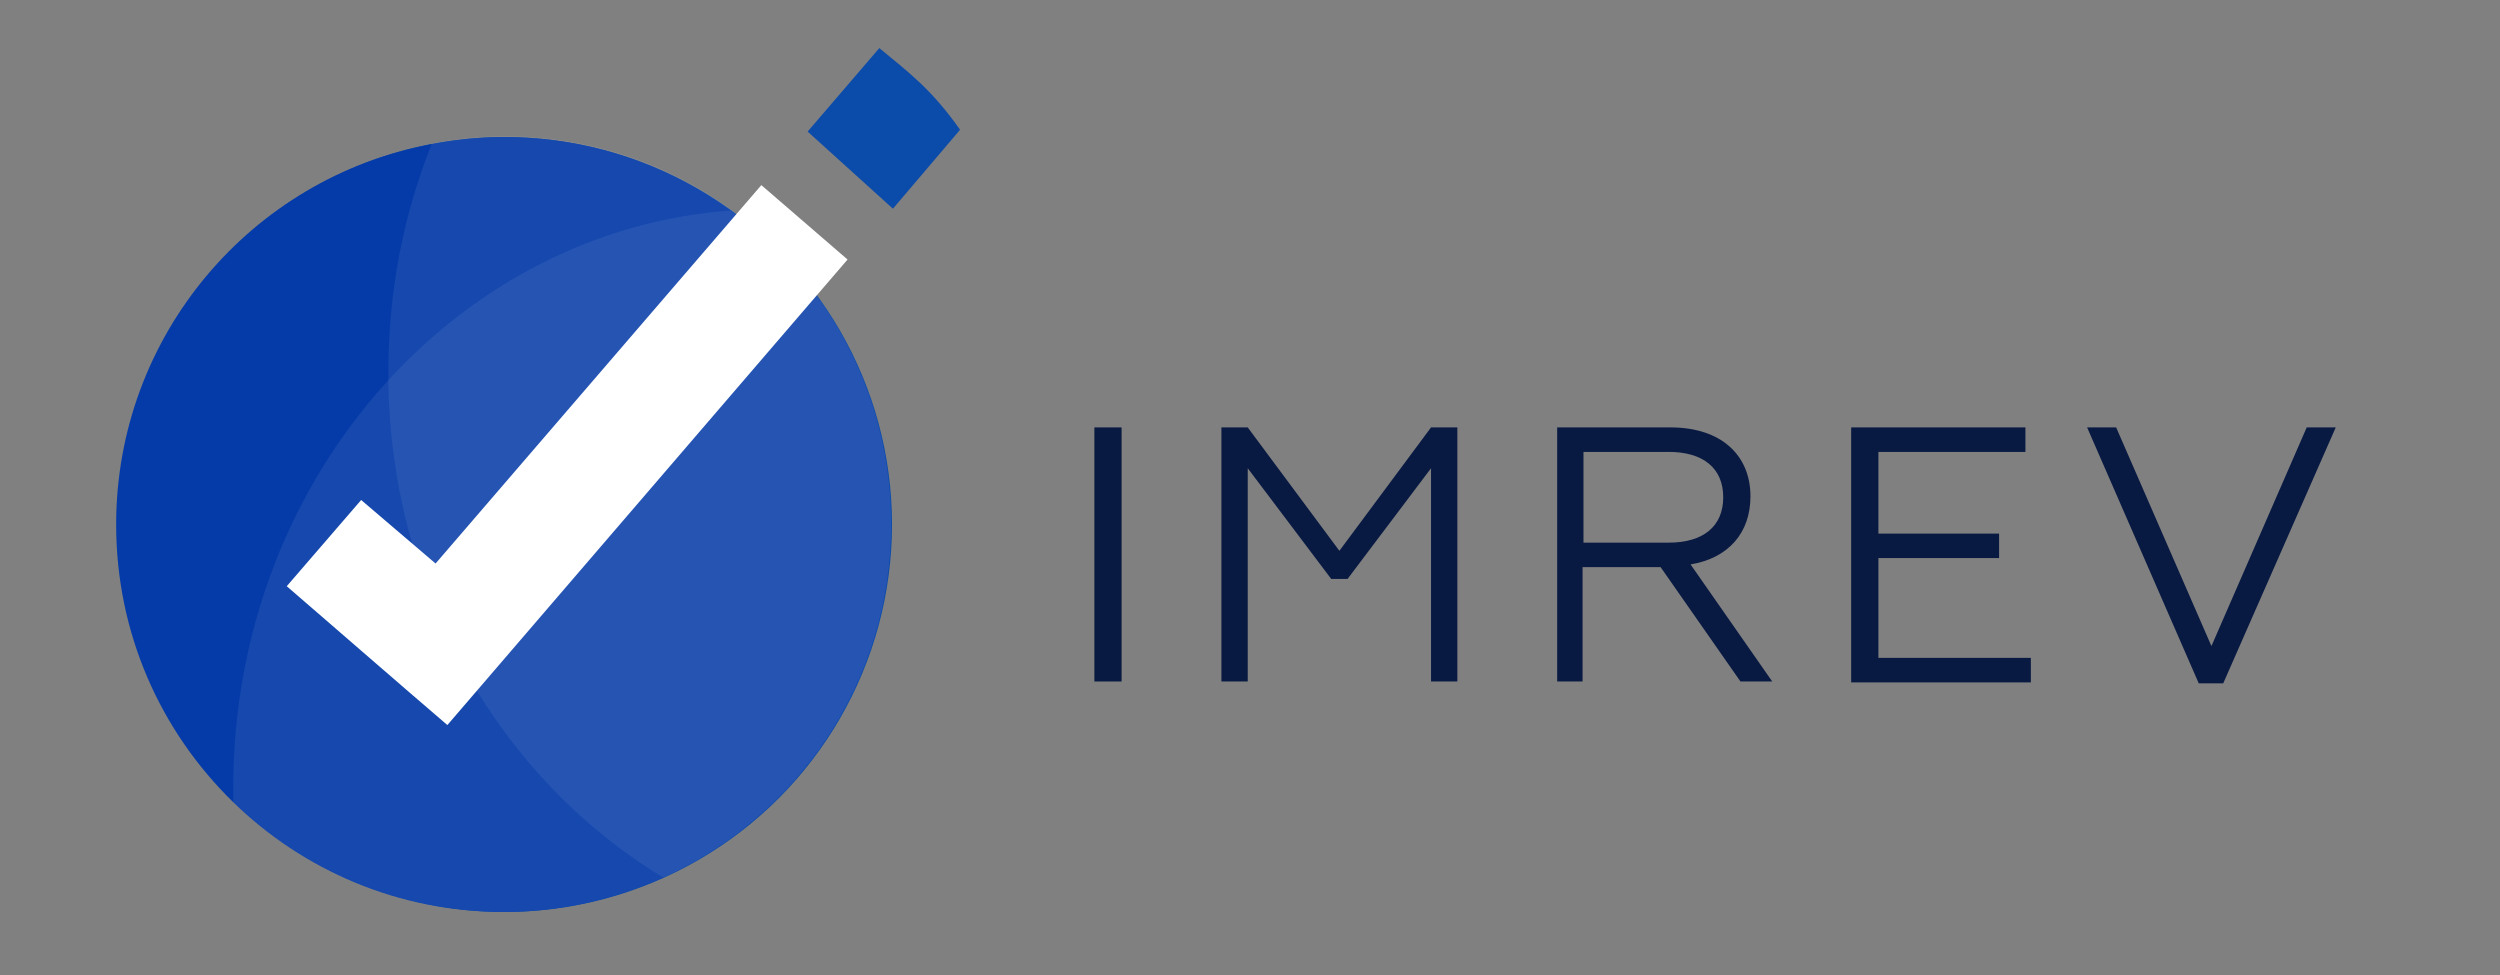 <?xml version="1.0" encoding="utf-8"?>
<!-- Generator: Adobe Illustrator 22.0.1, SVG Export Plug-In . SVG Version: 6.00 Build 0)  -->
<svg version="1.1" id="Layer_1" xmlns="http://www.w3.org/2000/svg" xmlns:xlink="http://www.w3.org/1999/xlink" x="0px" y="0px"
	 viewBox="0 0 275.5 107.5" style="enable-background:new 0 0 275.5 107.5;" xml:space="preserve">
<rect x="0" y="0" width="275.5" height="107.5" fill="#808080" stroke="none"/>
<style type="text/css">
	.st0{fill:#0B4BAA;}
	.st1{fill:#053BA8;}
	.st2{opacity:7.000000e-02;fill:#FFFFFF;enable-background:new    ;}
	.st3{fill:#FFFFFF;}
	.st4{display:none;fill:#3D3D3D;}
	.st5{fill:#081942;}
</style>
<circle id="XMLID_3_" class="st0" cx="55.6" cy="57.8" r="42.7"/>
<g>
	<path class="st1" d="M98.2,57.8c0,17.3-10.3,32.2-25.1,38.9c0,0,0,0,0,0c-5.4,2.4-11.3,3.8-17.6,3.8c-11.6,0-22.1-4.6-29.8-12.1
		c-8-7.8-12.9-18.6-12.9-30.6c0-20.8,14.9-38.2,34.7-41.9c2.6-0.5,5.3-0.8,8-0.8c9.4,0,18,3,25,8.1C91.3,31,98.2,43.6,98.2,57.8z"/>
	<g>
		<path class="st2" d="M98.2,57.8c0,17.3-10.3,32.2-25.1,38.9c0,0,0,0,0,0C55.3,86,43.1,65.5,42.8,42c0-0.4,0-0.7,0-1.1
			c0-8.9,1.7-17.4,4.8-25.1c2.6-0.5,5.3-0.8,8-0.8c9.4,0,18,3,25,8.1C91.3,31,98.2,43.6,98.2,57.8z"/>
	</g>
	<g>
		<path class="st2" d="M98.2,57.8c0,17.3-10.3,32.2-25.1,38.9c0,0,0,0,0,0c-5.4,2.4-11.3,3.8-17.6,3.8c-11.6,0-22.1-4.6-29.8-12.1
			c0-0.5,0-1,0-1.6c0-17.5,6.5-33.3,17-44.8c9.8-10.7,23-17.7,37.8-18.8C91.3,31,98.2,43.6,98.2,57.8z"/>
	</g>
	<polygon class="st3" points="93.4,28.6 83.9,20.4 48,62.1 39.8,55.1 31.6,64.6 39.8,71.7 39.8,71.7 45,76.2 49.3,79.9 49.3,79.9 
		49.3,79.9 	"/>
	<path id="XMLID_2_" class="st0" d="M98.4,23l7.4-8.7c-3.1-4.4-5.5-6.2-8.9-9L89,14.5L98.4,23z"/>
</g>
<path class="st4" d="M7,144.5v-27.4h1.8v27.4H7z"/>
<path class="st4" d="M20.9,144.5v-27.4h1.9l10.7,14l10.7-14H46v27.4h-1.8v-24.6L34.1,133h-1.2l-10.2-13.1v24.6H20.9z"/>
<path class="st4" d="M57.9,144.5v-27.4h12.2c5.3,0,8.4,2.9,8.4,7.2c0,3.9-2.5,6.7-6.9,7.2l9.1,13h-2.1l-9-12.9h-9.9v12.9H57.9z
	 M59.7,129.9h10.3c4.3,0,6.8-2,6.8-5.6c0-3.5-2.5-5.6-6.8-5.6H59.7V129.9z"/>
<path class="st4" d="M90.5,144.5v-27.4h18.5v1.7H92.3v10.1h13.8v1.7H92.3v12.2h17.3v1.7H90.5z"/>
<path class="st4" d="M129,144.6l-12.4-27.5h2l11.3,25l11.2-25h2l-12.4,27.5H129z"/>
<g>
	<path class="st5" d="M120.6,75.1v-28h3v28H120.6z"/>
	<path class="st5" d="M134.6,75.1v-28h2.9l10.1,13.6l10.1-13.6h2.9v28h-2.9V51.6l-9.2,12.2h-1.8l-9.2-12.2v23.5H134.6z"/>
	<path class="st5" d="M171.6,75.1v-28h12.5c5.5,0,8.8,3,8.8,7.6c0,4-2.4,6.8-6.6,7.5l9,12.9h-3.5l-8.8-12.6h-8.6v12.6H171.6z
		 M174.5,59.8h9.4c3.8,0,6-1.8,6-5c0-3.2-2.2-5-6-5h-9.4V59.8z"/>
	<path class="st5" d="M204,75.1v-28h19.2v2.7H207v9h13.3v2.7H207v11h16.8v2.7H204z"/>
	<path class="st5" d="M242.3,75.3L230,47.1h3.2l10.5,24.1l10.5-24.1h3.2l-12.4,28.2H242.3z"/>
</g>
</svg>
